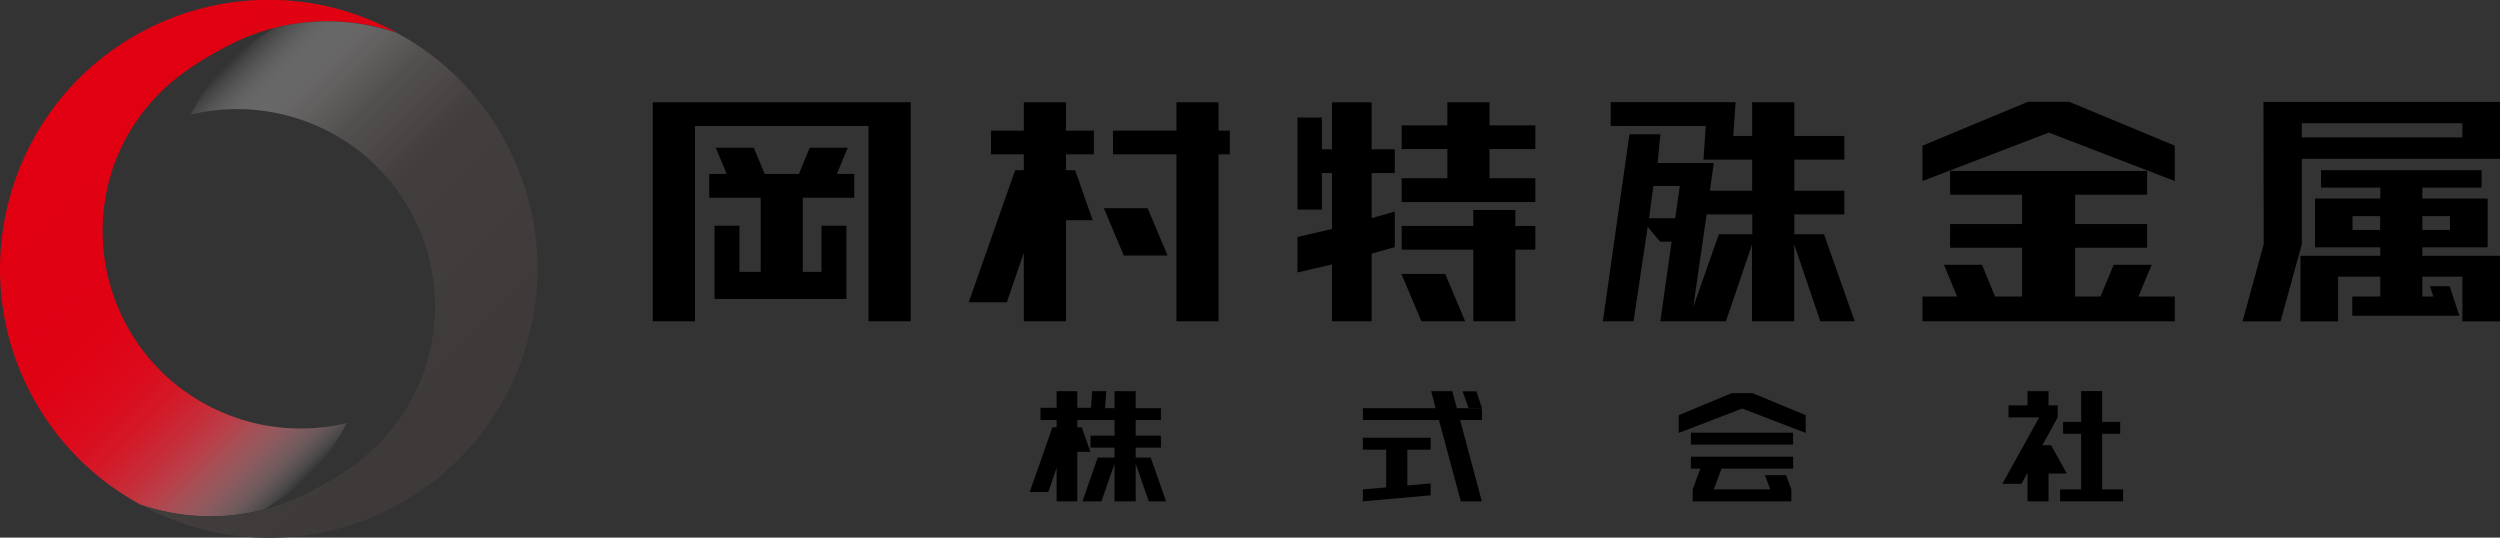 <?xml version="1.0" encoding="UTF-8"?><svg id="_レイヤー_2" xmlns="http://www.w3.org/2000/svg" xmlns:xlink="http://www.w3.org/1999/xlink" viewBox="0 0 208 44.73"><rect x="0" y="0" width="208" height="44.73" fill="#333333" stroke="none"/><defs><style>.cls-1{fill:url(#_名称未設定グラデーション_81);}.cls-1,.cls-2,.cls-3{stroke-width:0px;}.cls-2{fill:url(#_名称未設定グラデーション_3);}</style><linearGradient id="_名称未設定グラデーション_3" x1="-427.15" y1="3435.32" x2="-453.23" y2="3409.24" gradientTransform="translate(-420.93 3442.2) rotate(-180)" gradientUnits="userSpaceOnUse"><stop offset=".1" stop-color="#e10012"/><stop offset=".44" stop-color="#e10213" stop-opacity=".99"/><stop offset=".57" stop-color="#e2091b" stop-opacity=".96"/><stop offset=".66" stop-color="#e31727" stop-opacity=".91"/><stop offset=".73" stop-color="#e52a39" stop-opacity=".83"/><stop offset=".79" stop-color="#e84350" stop-opacity=".74"/><stop offset=".84" stop-color="#ec626d" stop-opacity=".61"/><stop offset=".89" stop-color="#f0868f" stop-opacity=".47"/><stop offset=".94" stop-color="#f5b1b7" stop-opacity=".3"/><stop offset=".98" stop-color="#fbe0e2" stop-opacity=".12"/><stop offset="1" stop-color="#fff" stop-opacity="0"/></linearGradient><linearGradient id="_名称未設定グラデーション_81" x1="38.5" y1="37.85" x2="12.42" y2="11.77" gradientUnits="userSpaceOnUse"><stop offset=".1" stop-color="#3e3a39"/><stop offset=".55" stop-color="#433f3e" stop-opacity=".97"/><stop offset=".71" stop-color="#585554" stop-opacity=".86"/><stop offset=".82" stop-color="#7d7b7a" stop-opacity=".67"/><stop offset=".91" stop-color="#b1b0af" stop-opacity=".4"/><stop offset=".99" stop-color="#f5f5f5" stop-opacity=".05"/><stop offset="1" stop-color="#fff" stop-opacity="0"/></linearGradient></defs><g id="_レイヤー_1-2"><polygon class="cls-3" points="110.82 26.73 110.82 22 107.95 22.67 107.95 19.72 110.82 19.05 110.82 14.4 109.98 14.4 109.98 17.44 107.95 17.44 107.95 9.78 109.98 9.78 109.98 12.42 110.82 12.42 110.82 8.51 114.12 8.51 114.12 12.42 116.05 12.42 116.05 14.4 114.12 14.4 114.12 18.15 116.05 17.6 116.05 20.56 114.12 21.1 114.12 26.73 110.82 26.73"/><polygon class="cls-3" points="116.62 16.81 116.62 14.83 120.42 14.83 120.42 12.4 116.62 12.4 116.62 10.43 120.42 10.43 120.42 8.51 123.93 8.51 123.93 10.43 127.74 10.43 127.74 12.4 123.93 12.4 123.93 14.83 127.74 14.83 127.74 16.81 116.62 16.81"/><polygon class="cls-3" points="122.58 26.73 122.58 20.77 116.62 20.77 116.62 18.8 122.58 18.8 122.58 17.47 126.08 17.47 126.08 18.8 127.74 18.8 127.74 20.77 126.08 20.77 126.08 26.73 122.58 26.73"/><polygon class="cls-3" points="118.26 26.73 116.6 22.79 120.24 22.79 121.9 26.73 118.26 26.73"/><polygon class="cls-3" points="72.26 26.73 72.26 10.48 57.82 10.48 57.82 26.73 54.31 26.73 54.31 8.51 75.77 8.51 75.77 26.73 72.26 26.73"/><polygon class="cls-3" points="59.45 24.87 59.45 18.78 61.52 18.78 61.52 22.62 63.29 22.62 63.29 16.45 59.01 16.45 59.01 14.47 60.46 14.47 59.55 12.29 62.71 12.29 63.62 14.47 66.47 14.47 67.37 12.29 70.53 12.29 69.63 14.47 71.07 14.47 71.07 16.45 66.79 16.45 66.79 22.62 68.35 22.62 68.35 18.78 70.42 18.78 70.42 24.87 59.45 24.87"/><path class="cls-3" d="m191.51,20.28v-7.07h16.49v-4.73h-19.68l.02,11.84-1.76,6.42h3.16l1.78-6.45Zm0-10.03h13.36v1.18h-13.36v-1.18Z"/><path class="cls-3" d="m201.54,21.28v-.7h5.43v-4.06h-5.43v-.91h4.93v-1.45h-13.36v1.45h4.93v.91h-5.43v4.06h5.43v.7h-5.62s-1.02,0-1.02,0v5.46h3.13v-3.72h3.51v1.65h-2.33v1.6h8.91l-.81-2.46h-1.64l.28.86h-.91v-1.65h3.33v3.72h3.13v-5.46s-6.46,0-6.46,0Zm0-3.3h2.3v1.15h-2.3v-1.15Zm-3.51,1.15h-2.3v-1.15h2.3v1.15Z"/><polygon class="cls-3" points="180.94 15.06 180.94 12.12 172.16 8.47 168.72 8.47 159.95 12.12 159.95 15.06 170.46 11.03 180.94 15.06"/><polygon class="cls-3" points="177.92 24.67 179.02 22.03 175.86 22.03 174.76 24.67 172.65 24.67 172.65 20.61 178.64 20.61 178.64 18.64 172.65 18.64 172.65 16.2 178.64 16.2 178.64 14.85 178.64 14.85 178.64 14.22 177.49 14.22 177.49 14.22 163.4 14.22 163.4 14.22 162.25 14.22 162.25 14.9 162.25 16.2 168.24 16.2 168.24 18.64 162.25 18.64 162.25 20.61 168.24 20.61 168.24 24.67 165.99 24.67 164.9 22.03 161.74 22.03 162.83 24.67 159.95 24.67 159.95 26.73 180.94 26.73 180.94 24.67 177.92 24.67"/><polygon class="cls-3" points="97.88 26.73 97.88 12.84 92.6 12.84 92.6 10.87 97.88 10.87 97.88 8.51 101.38 8.51 101.38 10.87 102.32 10.87 102.32 12.84 101.38 12.84 101.38 26.73 97.88 26.73"/><polygon class="cls-3" points="93.5 21.26 91.84 17.32 95.48 17.32 97.14 21.26 93.5 21.26"/><polygon class="cls-3" points="91.01 12.84 91.01 10.87 88.69 10.87 88.69 8.51 85.18 8.51 85.18 10.87 82.45 10.87 82.45 12.84 85.18 12.84 85.18 14.16 84.46 14.16 80.6 25.15 83.77 25.15 85.18 21.03 85.18 26.73 88.69 26.73 88.69 18.32 90.91 18.32 89.45 14.16 88.69 14.16 88.69 12.84 91.01 12.84"/><path class="cls-3" d="m151.76,19.49h-2.47v-1.65h4.16v-1.97h-4.16v-2.59h4.16v-1.97h-4.16v-2.8h-3.51v2.8h-1.57l.19-2.81h-10.39v1.98h7.91l-.19,2.8h4.05v2.59h-3.52l.33-2.31h-4.67l.22-2.39h-2.57l-2.21,15.56h2.55l1.18-7.86,1.03,1.24h.96l-.94,6.62h5.46l2.17-6.39v6.39h3.51v-6.39l2.17,6.39h2.86l-2.55-7.24Zm-14.56-1.33l.36-2.69h2.2l-.38,2.69h-2.18Zm8.59,1.33h-2.78l-2.11,5.99v-.09s1.09-7.55,1.09-7.55h3.8v1.65Z"/><polygon class="cls-3" points="113.39 37.41 115.33 37.41 115.33 40.55 113.39 40.72 113.39 41.71 119.03 41.21 119.03 40.22 117.09 40.39 117.09 37.41 119.03 37.41 119.03 36.42 113.39 36.42 113.39 37.41"/><polygon class="cls-3" points="123.3 33.95 122.84 32.56 121.69 32.56 122.18 33.95 123.3 33.95"/><polygon class="cls-3" points="120.83 32.54 119.07 32.54 119.45 33.96 113.39 33.96 113.39 34.95 119.72 34.95 121.54 41.71 123.29 41.71 121.48 34.95 123.3 34.95 123.3 33.96 121.21 33.96 120.83 32.54"/><polygon class="cls-3" points="145.81 32.71 144.08 32.71 139.67 34.54 139.67 36.02 144.95 33.99 150.23 36.02 150.23 34.54 145.81 32.71"/><rect class="cls-3" x="140.68" y="36" width="8.5" height=".99"/><polygon class="cls-3" points="140.68 38.99 141.47 38.99 140.83 40.72 140.83 41.71 149.04 41.71 149.04 40.72 148.6 39.53 146.84 39.53 147.29 40.72 142.58 40.72 143.23 38.99 149.19 38.99 149.19 38 140.68 38 140.68 38.99"/><polygon class="cls-3" points="174.9 40.72 174.9 36.09 176.4 36.09 176.4 35.1 174.9 35.1 174.9 32.54 173.15 32.54 173.15 35.1 171.65 35.1 171.65 36.09 173.15 36.09 173.15 40.72 171.4 40.72 171.4 41.71 176.64 41.71 176.64 40.72 174.9 40.72"/><polygon class="cls-3" points="171.96 39.4 170.65 37.04 169.93 37.04 171.19 34.73 171.2 34.73 171.2 33.73 170.44 33.73 170.44 32.54 168.69 32.54 168.69 33.73 167.11 33.73 167.11 34.73 169.66 34.73 166.6 40.25 168.19 40.25 168.69 39.33 168.69 41.71 170.44 41.71 170.44 39.4 171.96 39.4"/><polygon class="cls-3" points="95.74 38.07 94.49 38.07 94.49 37.24 96.59 37.24 96.59 36.25 94.49 36.25 94.49 34.95 96.59 34.95 96.59 33.96 94.49 33.96 94.49 32.55 92.73 32.55 92.73 33.96 91.94 33.96 92.04 32.54 90.87 32.54 90.77 33.93 89.63 33.93 89.63 32.55 87.91 32.55 87.91 33.93 86.57 33.93 86.57 34.9 86.57 34.95 87.91 34.95 87.91 35.55 87.56 35.55 85.67 40.94 87.22 40.94 87.91 38.92 87.91 41.71 89.63 41.71 89.63 37.59 90.72 37.59 90 35.55 89.63 35.55 89.63 34.95 90.69 34.95 92.73 34.95 92.73 36.25 90.73 36.25 90.73 37.24 92.73 37.24 92.73 38.07 91.33 38.07 90.06 41.71 91.64 41.71 92.73 38.59 92.73 41.71 94.49 41.71 94.49 38.59 95.58 41.71 97.02 41.71 95.74 38.07"/><path class="cls-2" d="m3.13,33.76c2.13,3.59,5.12,6.36,8.55,8.22,3.26,1.12,6.83,1.3,10.26.41.05-.03.1-.06.16-.09.01,0,.03-.02.04-.03,2.92-1.68,5.23-4.13,6.72-7.07h0c-2.33.56-4.77.6-7.12.13-2.32-.47-4.53-1.44-6.45-2.83-2-1.45-3.66-3.37-4.82-5.54-2.06-3.84-2.49-8.41-1.21-12.57.72-2.35,2-4.5,3.68-6.29,1.73-1.85,3.77-3.12,6-4.29,4.51-2.37,9.61-2.63,14.11-1.08h0s-.38-.2-.38-.2c-2.21-1.15-4.6-1.95-7.06-2.31-4.91-.72-10.09.18-14.69,2.92C.33,9.45-3.16,23.19,3.13,33.76Z"/><path class="cls-1" d="m41.6,10.97c-2.13-3.59-5.12-6.36-8.55-8.22-3.26-1.12-6.83-1.3-10.26-.41-.05.03-.1.06-.16.09-.01,0-.03.02-.04.03-2.92,1.68-5.23,4.13-6.72,7.07h0c2.33-.56,4.77-.6,7.12-.13,2.32.47,4.53,1.44,6.45,2.83,2,1.45,3.66,3.37,4.82,5.54,2.06,3.84,2.49,8.41,1.21,12.57-.72,2.35-2,4.5-3.68,6.29-1.73,1.85-3.77,3.12-6,4.29-4.51,2.37-9.61,2.63-14.11,1.08h0s.38.2.38.2c2.21,1.15,4.6,1.95,7.06,2.31,4.91.72,10.09-.18,14.69-2.92,10.58-6.3,14.07-20.03,7.78-30.6Z"/></g></svg>